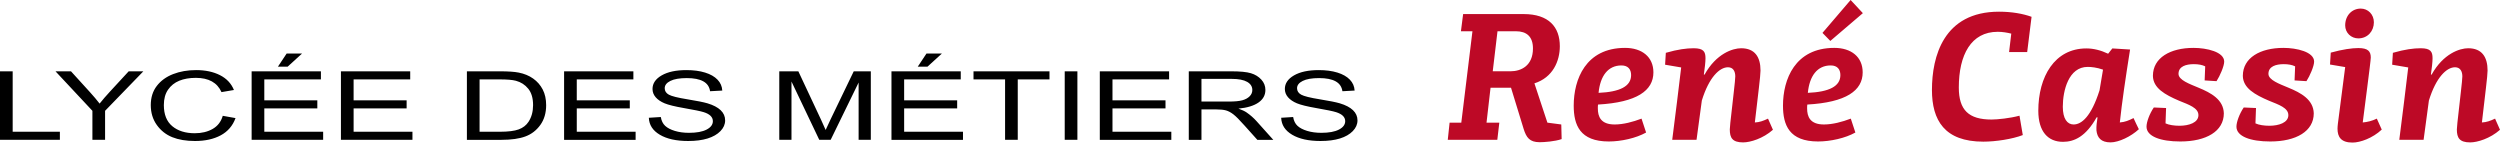 <svg xmlns="http://www.w3.org/2000/svg" viewBox="0 0 4208.356 240"><path d="M2604.8 206.46l-21.848-66.154c31.077-9.846 42.768-37.536 42.768-62.46 0-32.308-18.458-54.153-60.926-54.153h-101.846l-3.69 28.921h19.386l-18.772 153.847h-19.692l-3.077 28.925h83.388l3.383-28.925h-21.54l6.773-58.767h34.46l21.227 69.23c4.618 14.768 10.157 22.462 27.08 22.462 7.387 0 25.538-1.231 36.922-5.232l-.614-24.614-23.382-3.08zM2542.646 120h-29.85l8.002-67.386h31.077c17.844 0 28.615 8.922 28.615 28.925 0 28.922-19.693 38.461-37.844 38.461zm192.907-39.385c-66.464 0-86.464 53.232-86.464 97.231 0 32.615 10.464 60.309 59.078 60.309 20.62 0 45.85-5.539 62.774-15.078l-7.694-23.383c-14.46 5.539-30.77 9.846-45.23 9.846-23.383 0-28.308-13.232-28.308-27.08 0-2.151 0-4.307.307-6.459 65.23-3.693 93.23-23.386 93.23-54.156 0-26.152-19.385-41.23-47.693-41.23zm-44.616 75.694c2.769-28.618 16.002-46.155 38.464-46.155 11.384 0 16.309 6.77 16.309 16.309 0 18.768-18.772 28.307-54.773 29.846zm263.062 49.845c5.231-45.538 9.542-78.463 9.542-87.385 0-22.769-9.542-37.54-32.618-37.54-14.154 0-41.848 8.925-61.54 44.31h-1.228c1.535-11.078 2.77-20.924 2.77-27.387 0-11.074-3.077-16.923-20-16.923-11.998 0-26.466 1.848-46.772 7.694l-1.228 20 27.073 4.614c-5.539 46.772-8.001 66.154-15.075 121.849h40.927l8.922-66.155c11.998-39.078 29.842-56 43.996-56 8.929 0 12.312 7.076 12.312 15.384 0 7.077-4.004 37.847-8.308 77.846-.307 3.386-.928 9.539-.928 11.388 0 14.153 4.311 21.844 22.462 21.844 12.005 0 33.54-6.463 50.156-21.23-1.228-2.156-7.074-16.617-8.308-18.769-7.688 3.69-14.461 6.153-22.155 6.46zm113.83-150.77l13.233 13.54 54.766-46.773L3115.215 0l-47.386 55.384zm20 25.231c-66.465 0-86.465 53.232-86.465 97.231 0 32.615 10.464 60.309 59.078 60.309 20.62 0 45.851-5.539 62.774-15.078l-7.694-23.383c-14.46 5.539-30.77 9.846-45.23 9.846-23.383 0-28.308-13.232-28.308-27.08 0-2.151 0-4.307.307-6.459 65.23-3.693 93.23-23.386 93.23-54.156 0-26.152-19.385-41.23-47.693-41.23zm-44.617 75.694c2.769-28.618 16.002-46.155 38.464-46.155 11.384 0 16.309 6.77 16.309 16.309 0 18.768-18.772 28.307-54.773 29.846zm208.902-4.925c0 51.08 21.228 87.078 86.464 87.078 20.92 0 48.921-4.308 66.458-11.078l-5.538-32.615c-16.003 4.308-37.23 6.463-47.08 6.463-38.457 0-55.073-16.002-55.073-53.849 0-55.077 20.613-93.844 65.537-93.844 8.308 0 16.616 1.538 22.769 3.076l-3.69 31.077h30.463l7.38-59.384c-14.46-5.232-33.226-8.616-54.767-8.616-93.537 0-112.923 75.69-112.923 131.692zm316.294 54.77c3.384-32.922 9.85-76 17.23-122.77l-29.842-1.845-7.08 8.922c-12.306-5.845-24.618-8.922-36.616-8.922-53.539 0-80.925 47.693-80.925 104.922 0 35.078 16.309 52.308 41.54 52.308 19.079 0 38.464-8.922 56.615-41.23h1.542c-1.235 7.694-2.156 14.77-1.849 21.848 1.235 12.305 7.694 20.306 23.697 20.306 13.84 0 34.46-9.846 47.693-22.155-1.235-2.152-8.001-16.613-8.93-18.768-7.993 4-14.46 6.77-23.075 7.384zM3534.255 152c-14.154 44.613-30.463 57.54-43.696 57.54-10.764 0-18.15-9.847-18.15-29.85 0-27.383 9.849-67.075 41.847-67.075 6.152 0 15.381.921 25.845 4.615l-5.846 34.77zm196.911-15.385c5.846-8.925 12.92-25.538 12.92-32.925 0-16.306-29.23-23.076-51.691-23.076-39.078 0-68.306 16.616-68.306 47.076.307 20.617 20.306 31.694 43.996 41.847 16.616 6.77 32.618 12.002 32.618 24.307 0 12.616-16.002 17.847-31.998 17.847-8.308 0-17.543-1.23-23.39-4l.929-25.845-20.62-.924c-7.381 10.77-12.306 24.617-12.306 32.308 0 16.309 23.383 24.924 56.922 24.924 43.696 0 73.231-17.23 73.231-47.386-.614-23.076-21.534-34.46-42.461-43.075-15.382-6.463-33.846-12.926-33.846-23.386 0-12.616 12.619-16.31 25.845-16.31 7.694 0 14.154 1.231 19.079 3.694l-.921 23.693 19.999 1.231zm151.367 0c5.846-8.925 12.92-25.538 12.92-32.925 0-16.306-29.23-23.076-51.691-23.076-39.078 0-68.306 16.616-68.306 47.076.306 20.617 20.306 31.694 43.995 41.847 16.617 6.77 32.619 12.002 32.619 24.307 0 12.616-16.002 17.847-31.998 17.847-8.308 0-17.544-1.23-23.39-4l.928-25.845-20.62-.924c-7.38 10.77-12.305 24.617-12.305 32.308 0 16.309 23.383 24.924 56.922 24.924 43.696 0 73.231-17.23 73.231-47.386-.614-23.076-21.534-34.46-42.461-43.075-15.382-6.463-33.846-12.926-33.846-23.386 0-12.616 12.619-16.31 25.845-16.31 7.694 0 14.154 1.231 19.078 3.694l-.92 23.693 19.999 1.231zm94.759 69.538c1.841-16 13.54-102.77 13.54-109.23 0-10.463-4.619-16.002-20.928-16.002-10.77 0-26.459 2.155-46.458 7.694l-1.235 20 25.538 4.307-12.305 95.386c-.307 3.077-.614 5.846-.614 8.308 0 13.844 5.846 23.383 25.231 23.383 12.92 0 33.847-7.384 49.228-21.845l-8.308-18.46c-7.38 3.69-16.002 5.845-23.69 6.459zm-7.388-141.538c15.696 0 26.152-12.308 26.152-27.08 0-13.23-9.843-23.075-22.148-23.075-14.774 0-26.159 11.691-26.159 28.307 0 12.309 9.85 21.848 22.155 21.848zm230.144 135.078c-7.688 3.69-14.461 6.153-22.155 6.46 5.232-45.538 9.543-78.463 9.543-87.385 0-22.769-9.543-37.54-32.62-37.54-14.152 0-41.846 8.925-61.539 44.31h-1.227c1.534-11.078 2.769-20.924 2.769-27.387 0-11.074-3.077-16.923-20-16.923-11.998 0-26.465 1.848-46.772 7.694l-1.228 20 27.073 4.614c-5.538 46.772-8 66.154-15.074 121.849h40.926l8.922-66.155c11.999-39.078 29.842-56 43.996-56 8.929 0 12.312 7.076 12.312 15.384 0 7.077-4.004 37.847-8.308 77.846-.307 3.386-.928 9.539-.928 11.388 0 14.153 4.311 21.844 22.462 21.844 12.006 0 33.54-6.463 50.156-21.23-1.228-2.156-7.074-16.617-8.308-18.769z" fill="#bd0926"/><path d="M21.34 120.044H0v115.342h100.795v-13.612H21.34v-101.73zm163.965 33.945c-6.992 7.562-12.864 14.362-17.615 20.399-4.744-6.142-10.25-12.653-16.514-19.532l-31.684-34.812H93.415l62.14 66.482v48.86h21.34v-48.86l64.421-66.482h-24.671l-31.34 33.945zm172.71 63.024c-8.455 4.853-18.499 7.278-30.129 7.278-15.75 0-28.365-3.95-37.85-11.848-9.485-7.902-14.225-19.754-14.225-35.555 0-10.447 2.35-19.082 7.056-25.907 4.703-6.824 11-11.851 18.884-15.078 7.882-3.23 17.2-4.843 27.957-4.843 21.588 0 35.97 7.998 43.14 23.997l20.937-3.544c-4.478-10.988-12.316-19.32-23.512-24.999-11.194-5.675-24.584-8.516-40.166-8.516-14.243 0-27.138 2.244-38.693 6.732-11.555 4.489-20.712 11.126-27.472 19.918-6.763 8.792-10.143 19.539-10.143 32.24 0 12.861 3.377 24.014 10.133 33.46s15.436 16.31 26.04 20.59c10.603 4.277 23.372 6.415 38.317 6.415 16.998 0 31.428-3.188 43.283-9.56 11.855-6.374 20.153-16.036 24.897-28.992l-21.473-3.854c-2.865 9.86-8.523 17.216-16.98 22.066zM508.403 90.148H482.5l-14.631 22.028h16.374l24.16-22.028zm-63.484 92.367h89.25v-13.611h-89.25v-35.248h95.29v-13.612H423.58v115.342h120.39v-13.612h-99.05v-39.259zm150.32 0h89.25v-13.611h-89.25v-35.248h95.29v-13.612H573.9v115.342h120.389v-13.612h-99.05v-39.259zm302.25-50.275c-6.89-4.88-15.031-8.236-24.427-10.07-7.159-1.416-17.626-2.126-31.404-2.126h-55.701v115.342h58.248c16.555 0 29.952-1.9 40.2-5.703 10.242-3.803 18.632-10.255 25.163-19.355 6.531-9.102 9.799-20.183 9.799-33.242 0-10.177-1.927-18.973-5.77-26.398-3.851-7.421-9.22-13.57-16.109-18.448zm-7.784 72.775c-3.847 5.876-9.351 10.14-16.507 12.786-7.162 2.65-17.673 3.973-31.54 3.973h-34.362v-88.118h33.823c12.438 0 21.52.76 27.246 2.281 8.5 2.255 15.457 6.726 20.87 13.414 5.412 6.688 8.12 15.88 8.12 27.578 0 10.91-2.551 20.272-7.65 28.086zm81.199-22.5h89.25v-13.611h-89.25v-35.248h95.29v-13.612h-116.63v115.342h120.389v-13.612h-99.05v-39.259zm219.952-8.611c-6.442-1.897-17.622-4.137-33.539-6.72-16.275-2.632-26.742-5.234-31.394-7.806-4.655-2.568-6.981-6.187-6.981-10.856 0-5.034 3.175-9.136 9.529-12.308 6.35-3.175 15.569-4.761 27.649-4.761 11.896 0 21.139 1.81 27.714 5.43 6.576 3.618 10.402 9.177 11.477 16.677l20.534-1.102c-.361-7.026-3.021-13.137-7.987-18.332-4.966-5.19-11.944-9.177-20.937-11.957-8.994-2.78-19.485-4.171-31.473-4.171-17.448 0-31.319 2.964-41.605 8.891-10.293 5.928-15.436 13.56-15.436 22.895 0 5.195 1.79 9.85 5.368 13.966 3.578 4.117 8.591 7.514 15.034 10.188 6.442 2.674 17.267 5.337 32.478 7.984 17.09 2.964 28.205 5.259 33.352 6.882 5.143 1.624 8.994 3.704 11.541 6.242 2.551 2.537 3.827 5.508 3.827 8.911 0 5.809-3.513 10.532-10.535 14.171-7.026 3.64-16.893 5.457-29.594 5.457-8.86 0-16.824-1.074-23.89-3.226-7.07-2.152-12.507-4.997-16.31-8.537-3.803-3.54-6.238-8.485-7.312-14.832l-20.132 1.258c.446 12.012 6.596 21.534 18.454 28.56 11.855 7.033 27.759 10.545 47.714 10.545 12.793 0 23.73-1.415 32.812-4.246 9.083-2.827 16.262-6.954 21.541-12.377 5.28-5.422 7.92-11.435 7.92-18.038 0-6.654-2.51-12.377-7.53-17.172-5.021-4.792-12.453-8.666-22.289-11.616zm207.593 26.39c-3.85 8.08-6.718 14.243-8.598 18.489l-7.66-17.073-38.297-81.666h-32.09v115.342h20.535V137.26l46.78 98.125h19.177l47.052-96.464v96.464h20.535V120.044h-28.734l-38.7 80.25zM1585.47 90.148h-25.903l-14.631 22.028h16.374l24.16-22.028zm-63.484 92.367h89.25v-13.611h-89.25v-35.248h95.29v-13.612h-116.63v115.342h120.39v-13.612h-99.05v-39.259zm116.764-48.86h53.146v101.73h21.34v-101.73h53.42v-13.61H1638.75v13.61zm153.539 101.73h21.34v-115.34h-21.34v115.34zm80.397-52.87h89.25v-13.611h-89.25v-35.248h95.29v-13.612h-116.63v115.342h120.388v-13.612h-99.048v-39.259zm225.747 6.767c-3.134-2.166-7.698-4.3-13.69-6.415 14.764-1.467 26.016-4.901 33.754-10.3 7.739-5.4 11.61-12.449 11.61-21.15 0-6.605-2.282-12.41-6.845-17.417-4.564-5.006-10.4-8.584-17.513-10.733-7.115-2.148-18.145-3.223-33.086-3.223h-71.536v115.342h21.343v-51.22h24.665c7.152 0 12.714.566 16.695 1.695 3.976 1.129 8.09 3.322 12.332 6.582 4.246 3.257 10.535 9.577 18.874 18.96l21.517 23.983h26.841l-28.185-31.395c-4.833-5.398-10.422-10.306-16.776-14.71zm-30.064-18.332h-45.9v-38.16h51.002c11.45 0 20.085 1.667 25.903 4.996 5.815 3.332 8.721 7.906 8.721 13.727 0 4.042-1.521 7.582-4.56 10.624-3.045 3.042-7.162 5.27-12.35 6.688-5.19 1.416-12.796 2.125-22.816 2.125zm209.216 14.57c-5.02-4.792-12.441-8.666-22.277-11.616-6.44-1.897-17.626-4.137-33.547-6.72-16.275-2.632-26.738-5.234-31.39-7.806-4.655-2.568-6.982-6.187-6.982-10.856 0-5.034 3.176-9.136 9.533-12.308 6.344-3.175 15.566-4.761 27.639-4.761 11.91 0 21.145 1.81 27.721 5.43 6.575 3.618 10.395 9.177 11.473 16.677l20.531-1.102c-.354-7.026-3.015-13.137-7.98-18.332-4.966-5.19-11.95-9.177-20.941-11.957s-19.481-4.171-31.472-4.171c-17.449 0-31.316 2.964-41.602 8.891-10.293 5.928-15.436 13.56-15.436 22.895 0 5.195 1.79 9.85 5.368 13.966 3.578 4.117 8.591 7.514 15.034 10.188 6.445 2.674 17.264 5.337 32.475 7.984 17.093 2.964 28.212 5.259 33.355 6.882s8.99 3.704 11.541 6.242c2.551 2.537 3.82 5.508 3.82 8.911 0 5.809-3.506 10.532-10.532 14.171-7.026 3.64-16.889 5.457-29.59 5.457-8.854 0-16.82-1.074-23.887-3.226-7.074-2.152-12.51-4.997-16.313-8.537s-6.238-8.485-7.312-14.832l-20.132 1.258c.446 12.012 6.596 21.534 18.454 28.56 11.855 7.033 27.759 10.545 47.717 10.545 12.796 0 23.724-1.415 32.81-4.246 9.085-2.827 16.26-6.954 21.54-12.377s7.926-11.435 7.926-18.038c0-6.654-2.523-12.377-7.544-17.172z"/></svg>